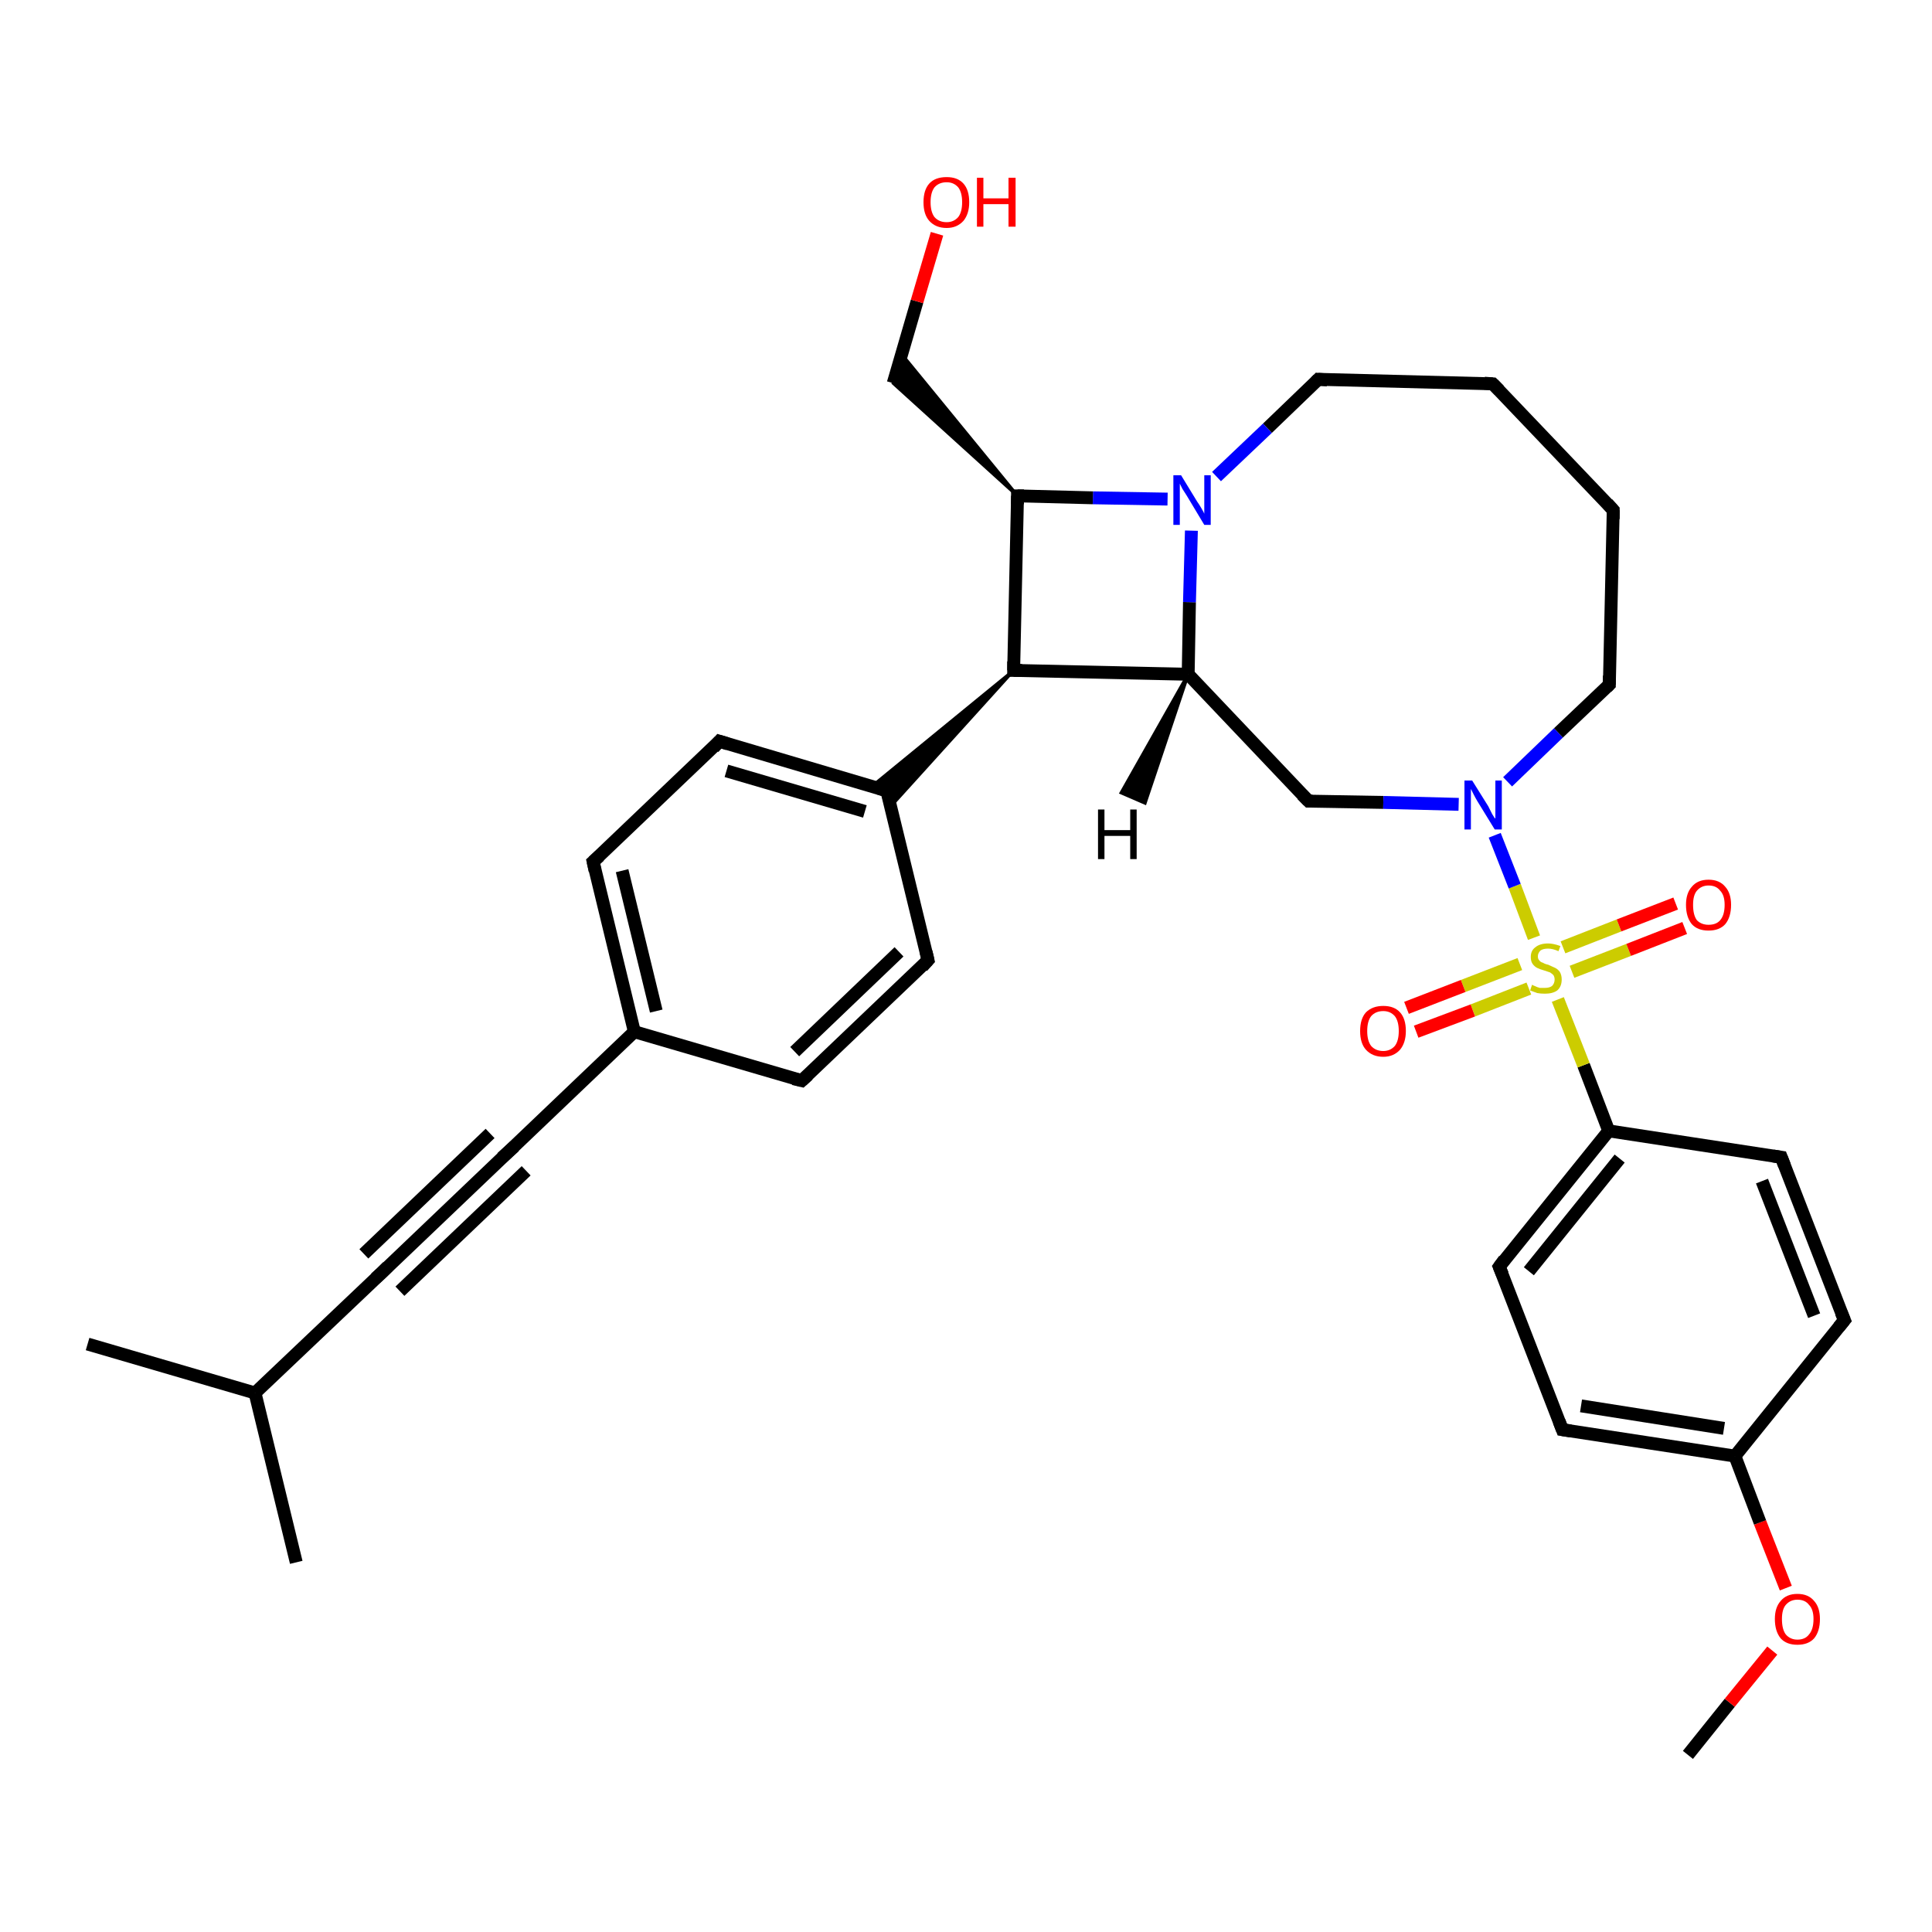 <?xml version='1.0' encoding='iso-8859-1'?>
<svg version='1.1' baseProfile='full'
              xmlns='http://www.w3.org/2000/svg'
                      xmlns:rdkit='http://www.rdkit.org/xml'
                      xmlns:xlink='http://www.w3.org/1999/xlink'
                  xml:space='preserve'
width='300px' height='300px' viewBox='0 0 300 300'>
<!-- END OF HEADER -->
<rect style='opacity:1.0;fill:#FFFFFF;stroke:none' width='300.0' height='300.0' x='0.0' y='0.0'> </rect>
<path class='bond-0 atom-0 atom-1' d='M 262.1,272.5 L 268.6,264.4' style='fill:none;fill-rule:evenodd;stroke:#000000;stroke-width:2.0px;stroke-linecap:butt;stroke-linejoin:miter;stroke-opacity:1' />
<path class='bond-0 atom-0 atom-1' d='M 268.6,264.4 L 275.2,256.3' style='fill:none;fill-rule:evenodd;stroke:#FF0000;stroke-width:2.0px;stroke-linecap:butt;stroke-linejoin:miter;stroke-opacity:1' />
<path class='bond-1 atom-1 atom-2' d='M 277.3,246.6 L 273.3,236.4' style='fill:none;fill-rule:evenodd;stroke:#FF0000;stroke-width:2.0px;stroke-linecap:butt;stroke-linejoin:miter;stroke-opacity:1' />
<path class='bond-1 atom-1 atom-2' d='M 273.3,236.4 L 269.4,226.1' style='fill:none;fill-rule:evenodd;stroke:#000000;stroke-width:2.0px;stroke-linecap:butt;stroke-linejoin:miter;stroke-opacity:1' />
<path class='bond-2 atom-2 atom-3' d='M 269.4,226.1 L 242.6,222.0' style='fill:none;fill-rule:evenodd;stroke:#000000;stroke-width:2.0px;stroke-linecap:butt;stroke-linejoin:miter;stroke-opacity:1' />
<path class='bond-2 atom-2 atom-3' d='M 267.7,221.8 L 245.5,218.3' style='fill:none;fill-rule:evenodd;stroke:#000000;stroke-width:2.0px;stroke-linecap:butt;stroke-linejoin:miter;stroke-opacity:1' />
<path class='bond-3 atom-3 atom-4' d='M 242.6,222.0 L 232.8,196.7' style='fill:none;fill-rule:evenodd;stroke:#000000;stroke-width:2.0px;stroke-linecap:butt;stroke-linejoin:miter;stroke-opacity:1' />
<path class='bond-4 atom-4 atom-5' d='M 232.8,196.7 L 249.8,175.6' style='fill:none;fill-rule:evenodd;stroke:#000000;stroke-width:2.0px;stroke-linecap:butt;stroke-linejoin:miter;stroke-opacity:1' />
<path class='bond-4 atom-4 atom-5' d='M 237.4,197.4 L 251.5,179.9' style='fill:none;fill-rule:evenodd;stroke:#000000;stroke-width:2.0px;stroke-linecap:butt;stroke-linejoin:miter;stroke-opacity:1' />
<path class='bond-5 atom-5 atom-6' d='M 249.8,175.6 L 245.9,165.4' style='fill:none;fill-rule:evenodd;stroke:#000000;stroke-width:2.0px;stroke-linecap:butt;stroke-linejoin:miter;stroke-opacity:1' />
<path class='bond-5 atom-5 atom-6' d='M 245.9,165.4 L 241.9,155.2' style='fill:none;fill-rule:evenodd;stroke:#CCCC00;stroke-width:2.0px;stroke-linecap:butt;stroke-linejoin:miter;stroke-opacity:1' />
<path class='bond-6 atom-6 atom-7' d='M 244.1,150.9 L 252.9,147.5' style='fill:none;fill-rule:evenodd;stroke:#CCCC00;stroke-width:2.0px;stroke-linecap:butt;stroke-linejoin:miter;stroke-opacity:1' />
<path class='bond-6 atom-6 atom-7' d='M 252.9,147.5 L 261.6,144.1' style='fill:none;fill-rule:evenodd;stroke:#FF0000;stroke-width:2.0px;stroke-linecap:butt;stroke-linejoin:miter;stroke-opacity:1' />
<path class='bond-6 atom-6 atom-7' d='M 242.7,147.1 L 251.4,143.7' style='fill:none;fill-rule:evenodd;stroke:#CCCC00;stroke-width:2.0px;stroke-linecap:butt;stroke-linejoin:miter;stroke-opacity:1' />
<path class='bond-6 atom-6 atom-7' d='M 251.4,143.7 L 260.2,140.3' style='fill:none;fill-rule:evenodd;stroke:#FF0000;stroke-width:2.0px;stroke-linecap:butt;stroke-linejoin:miter;stroke-opacity:1' />
<path class='bond-7 atom-6 atom-8' d='M 236.0,149.7 L 227.2,153.1' style='fill:none;fill-rule:evenodd;stroke:#CCCC00;stroke-width:2.0px;stroke-linecap:butt;stroke-linejoin:miter;stroke-opacity:1' />
<path class='bond-7 atom-6 atom-8' d='M 227.2,153.1 L 218.4,156.5' style='fill:none;fill-rule:evenodd;stroke:#FF0000;stroke-width:2.0px;stroke-linecap:butt;stroke-linejoin:miter;stroke-opacity:1' />
<path class='bond-7 atom-6 atom-8' d='M 237.4,153.5 L 228.7,156.9' style='fill:none;fill-rule:evenodd;stroke:#CCCC00;stroke-width:2.0px;stroke-linecap:butt;stroke-linejoin:miter;stroke-opacity:1' />
<path class='bond-7 atom-6 atom-8' d='M 228.7,156.9 L 219.9,160.2' style='fill:none;fill-rule:evenodd;stroke:#FF0000;stroke-width:2.0px;stroke-linecap:butt;stroke-linejoin:miter;stroke-opacity:1' />
<path class='bond-8 atom-6 atom-9' d='M 238.2,145.6 L 235.2,137.6' style='fill:none;fill-rule:evenodd;stroke:#CCCC00;stroke-width:2.0px;stroke-linecap:butt;stroke-linejoin:miter;stroke-opacity:1' />
<path class='bond-8 atom-6 atom-9' d='M 235.2,137.6 L 232.1,129.7' style='fill:none;fill-rule:evenodd;stroke:#0000FF;stroke-width:2.0px;stroke-linecap:butt;stroke-linejoin:miter;stroke-opacity:1' />
<path class='bond-9 atom-9 atom-10' d='M 234.1,121.4 L 242.0,113.8' style='fill:none;fill-rule:evenodd;stroke:#0000FF;stroke-width:2.0px;stroke-linecap:butt;stroke-linejoin:miter;stroke-opacity:1' />
<path class='bond-9 atom-9 atom-10' d='M 242.0,113.8 L 249.9,106.3' style='fill:none;fill-rule:evenodd;stroke:#000000;stroke-width:2.0px;stroke-linecap:butt;stroke-linejoin:miter;stroke-opacity:1' />
<path class='bond-10 atom-10 atom-11' d='M 249.9,106.3 L 250.5,79.2' style='fill:none;fill-rule:evenodd;stroke:#000000;stroke-width:2.0px;stroke-linecap:butt;stroke-linejoin:miter;stroke-opacity:1' />
<path class='bond-11 atom-11 atom-12' d='M 250.5,79.2 L 231.8,59.6' style='fill:none;fill-rule:evenodd;stroke:#000000;stroke-width:2.0px;stroke-linecap:butt;stroke-linejoin:miter;stroke-opacity:1' />
<path class='bond-12 atom-12 atom-13' d='M 231.8,59.6 L 204.7,58.9' style='fill:none;fill-rule:evenodd;stroke:#000000;stroke-width:2.0px;stroke-linecap:butt;stroke-linejoin:miter;stroke-opacity:1' />
<path class='bond-13 atom-13 atom-14' d='M 204.7,58.9 L 196.8,66.5' style='fill:none;fill-rule:evenodd;stroke:#000000;stroke-width:2.0px;stroke-linecap:butt;stroke-linejoin:miter;stroke-opacity:1' />
<path class='bond-13 atom-13 atom-14' d='M 196.8,66.5 L 188.9,74.0' style='fill:none;fill-rule:evenodd;stroke:#0000FF;stroke-width:2.0px;stroke-linecap:butt;stroke-linejoin:miter;stroke-opacity:1' />
<path class='bond-14 atom-14 atom-15' d='M 181.3,77.5 L 169.7,77.3' style='fill:none;fill-rule:evenodd;stroke:#0000FF;stroke-width:2.0px;stroke-linecap:butt;stroke-linejoin:miter;stroke-opacity:1' />
<path class='bond-14 atom-14 atom-15' d='M 169.7,77.3 L 158.0,77.0' style='fill:none;fill-rule:evenodd;stroke:#000000;stroke-width:2.0px;stroke-linecap:butt;stroke-linejoin:miter;stroke-opacity:1' />
<path class='bond-15 atom-15 atom-16' d='M 158.0,77.0 L 138.7,59.5 L 140.0,55.0 Z' style='fill:#000000;fill-rule:evenodd;fill-opacity:1;stroke:#000000;stroke-width:0.5px;stroke-linecap:butt;stroke-linejoin:miter;stroke-opacity:1;' />
<path class='bond-16 atom-16 atom-17' d='M 138.7,59.5 L 142.4,46.8' style='fill:none;fill-rule:evenodd;stroke:#000000;stroke-width:2.0px;stroke-linecap:butt;stroke-linejoin:miter;stroke-opacity:1' />
<path class='bond-16 atom-16 atom-17' d='M 142.4,46.8 L 145.5,36.3' style='fill:none;fill-rule:evenodd;stroke:#FF0000;stroke-width:2.0px;stroke-linecap:butt;stroke-linejoin:miter;stroke-opacity:1' />
<path class='bond-17 atom-15 atom-18' d='M 158.0,77.0 L 157.4,104.1' style='fill:none;fill-rule:evenodd;stroke:#000000;stroke-width:2.0px;stroke-linecap:butt;stroke-linejoin:miter;stroke-opacity:1' />
<path class='bond-18 atom-18 atom-19' d='M 157.4,104.1 L 138.3,125.2 L 137.7,122.8 Z' style='fill:#000000;fill-rule:evenodd;fill-opacity:1;stroke:#000000;stroke-width:0.5px;stroke-linecap:butt;stroke-linejoin:miter;stroke-opacity:1;' />
<path class='bond-18 atom-18 atom-19' d='M 157.4,104.1 L 137.7,122.8 L 135.4,122.1 Z' style='fill:#000000;fill-rule:evenodd;fill-opacity:1;stroke:#000000;stroke-width:0.5px;stroke-linecap:butt;stroke-linejoin:miter;stroke-opacity:1;' />
<path class='bond-19 atom-19 atom-20' d='M 137.7,122.8 L 111.7,115.1' style='fill:none;fill-rule:evenodd;stroke:#000000;stroke-width:2.0px;stroke-linecap:butt;stroke-linejoin:miter;stroke-opacity:1' />
<path class='bond-19 atom-19 atom-20' d='M 134.3,126.0 L 112.8,119.7' style='fill:none;fill-rule:evenodd;stroke:#000000;stroke-width:2.0px;stroke-linecap:butt;stroke-linejoin:miter;stroke-opacity:1' />
<path class='bond-20 atom-20 atom-21' d='M 111.7,115.1 L 92.1,133.8' style='fill:none;fill-rule:evenodd;stroke:#000000;stroke-width:2.0px;stroke-linecap:butt;stroke-linejoin:miter;stroke-opacity:1' />
<path class='bond-21 atom-21 atom-22' d='M 92.1,133.8 L 98.5,160.2' style='fill:none;fill-rule:evenodd;stroke:#000000;stroke-width:2.0px;stroke-linecap:butt;stroke-linejoin:miter;stroke-opacity:1' />
<path class='bond-21 atom-21 atom-22' d='M 96.6,135.2 L 101.9,157.0' style='fill:none;fill-rule:evenodd;stroke:#000000;stroke-width:2.0px;stroke-linecap:butt;stroke-linejoin:miter;stroke-opacity:1' />
<path class='bond-22 atom-22 atom-23' d='M 98.5,160.2 L 78.9,178.9' style='fill:none;fill-rule:evenodd;stroke:#000000;stroke-width:2.0px;stroke-linecap:butt;stroke-linejoin:miter;stroke-opacity:1' />
<path class='bond-23 atom-23 atom-24' d='M 78.9,178.9 L 59.3,197.6' style='fill:none;fill-rule:evenodd;stroke:#000000;stroke-width:2.0px;stroke-linecap:butt;stroke-linejoin:miter;stroke-opacity:1' />
<path class='bond-23 atom-23 atom-24' d='M 81.7,181.8 L 62.1,200.5' style='fill:none;fill-rule:evenodd;stroke:#000000;stroke-width:2.0px;stroke-linecap:butt;stroke-linejoin:miter;stroke-opacity:1' />
<path class='bond-23 atom-23 atom-24' d='M 76.1,176.0 L 56.5,194.7' style='fill:none;fill-rule:evenodd;stroke:#000000;stroke-width:2.0px;stroke-linecap:butt;stroke-linejoin:miter;stroke-opacity:1' />
<path class='bond-24 atom-24 atom-25' d='M 59.3,197.6 L 39.6,216.3' style='fill:none;fill-rule:evenodd;stroke:#000000;stroke-width:2.0px;stroke-linecap:butt;stroke-linejoin:miter;stroke-opacity:1' />
<path class='bond-25 atom-25 atom-26' d='M 39.6,216.3 L 13.6,208.7' style='fill:none;fill-rule:evenodd;stroke:#000000;stroke-width:2.0px;stroke-linecap:butt;stroke-linejoin:miter;stroke-opacity:1' />
<path class='bond-26 atom-25 atom-27' d='M 39.6,216.3 L 46.0,242.6' style='fill:none;fill-rule:evenodd;stroke:#000000;stroke-width:2.0px;stroke-linecap:butt;stroke-linejoin:miter;stroke-opacity:1' />
<path class='bond-27 atom-22 atom-28' d='M 98.5,160.2 L 124.5,167.8' style='fill:none;fill-rule:evenodd;stroke:#000000;stroke-width:2.0px;stroke-linecap:butt;stroke-linejoin:miter;stroke-opacity:1' />
<path class='bond-28 atom-28 atom-29' d='M 124.5,167.8 L 144.1,149.1' style='fill:none;fill-rule:evenodd;stroke:#000000;stroke-width:2.0px;stroke-linecap:butt;stroke-linejoin:miter;stroke-opacity:1' />
<path class='bond-28 atom-28 atom-29' d='M 123.4,163.3 L 139.6,147.8' style='fill:none;fill-rule:evenodd;stroke:#000000;stroke-width:2.0px;stroke-linecap:butt;stroke-linejoin:miter;stroke-opacity:1' />
<path class='bond-29 atom-18 atom-30' d='M 157.4,104.1 L 184.5,104.7' style='fill:none;fill-rule:evenodd;stroke:#000000;stroke-width:2.0px;stroke-linecap:butt;stroke-linejoin:miter;stroke-opacity:1' />
<path class='bond-30 atom-30 atom-31' d='M 184.5,104.7 L 203.2,124.4' style='fill:none;fill-rule:evenodd;stroke:#000000;stroke-width:2.0px;stroke-linecap:butt;stroke-linejoin:miter;stroke-opacity:1' />
<path class='bond-31 atom-5 atom-32' d='M 249.8,175.6 L 276.6,179.7' style='fill:none;fill-rule:evenodd;stroke:#000000;stroke-width:2.0px;stroke-linecap:butt;stroke-linejoin:miter;stroke-opacity:1' />
<path class='bond-32 atom-32 atom-33' d='M 276.6,179.7 L 286.4,205.0' style='fill:none;fill-rule:evenodd;stroke:#000000;stroke-width:2.0px;stroke-linecap:butt;stroke-linejoin:miter;stroke-opacity:1' />
<path class='bond-32 atom-32 atom-33' d='M 273.6,183.4 L 281.7,204.3' style='fill:none;fill-rule:evenodd;stroke:#000000;stroke-width:2.0px;stroke-linecap:butt;stroke-linejoin:miter;stroke-opacity:1' />
<path class='bond-33 atom-33 atom-2' d='M 286.4,205.0 L 269.4,226.1' style='fill:none;fill-rule:evenodd;stroke:#000000;stroke-width:2.0px;stroke-linecap:butt;stroke-linejoin:miter;stroke-opacity:1' />
<path class='bond-34 atom-31 atom-9' d='M 203.2,124.4 L 214.8,124.6' style='fill:none;fill-rule:evenodd;stroke:#000000;stroke-width:2.0px;stroke-linecap:butt;stroke-linejoin:miter;stroke-opacity:1' />
<path class='bond-34 atom-31 atom-9' d='M 214.8,124.6 L 226.5,124.9' style='fill:none;fill-rule:evenodd;stroke:#0000FF;stroke-width:2.0px;stroke-linecap:butt;stroke-linejoin:miter;stroke-opacity:1' />
<path class='bond-35 atom-30 atom-14' d='M 184.5,104.7 L 184.7,93.5' style='fill:none;fill-rule:evenodd;stroke:#000000;stroke-width:2.0px;stroke-linecap:butt;stroke-linejoin:miter;stroke-opacity:1' />
<path class='bond-35 atom-30 atom-14' d='M 184.7,93.5 L 185.0,82.4' style='fill:none;fill-rule:evenodd;stroke:#0000FF;stroke-width:2.0px;stroke-linecap:butt;stroke-linejoin:miter;stroke-opacity:1' />
<path class='bond-36 atom-29 atom-19' d='M 144.1,149.1 L 137.7,122.8' style='fill:none;fill-rule:evenodd;stroke:#000000;stroke-width:2.0px;stroke-linecap:butt;stroke-linejoin:miter;stroke-opacity:1' />
<path class='bond-37 atom-30 atom-34' d='M 184.5,104.7 L 177.8,124.7 L 174.1,123.1 Z' style='fill:#000000;fill-rule:evenodd;fill-opacity:1;stroke:#000000;stroke-width:0.5px;stroke-linecap:butt;stroke-linejoin:miter;stroke-opacity:1;' />
<path d='M 243.9,222.2 L 242.6,222.0 L 242.1,220.7' style='fill:none;stroke:#000000;stroke-width:2.0px;stroke-linecap:butt;stroke-linejoin:miter;stroke-opacity:1;' />
<path d='M 233.3,197.9 L 232.8,196.7 L 233.6,195.6' style='fill:none;stroke:#000000;stroke-width:2.0px;stroke-linecap:butt;stroke-linejoin:miter;stroke-opacity:1;' />
<path d='M 249.5,106.7 L 249.9,106.3 L 249.9,104.9' style='fill:none;stroke:#000000;stroke-width:2.0px;stroke-linecap:butt;stroke-linejoin:miter;stroke-opacity:1;' />
<path d='M 250.5,80.6 L 250.5,79.2 L 249.6,78.2' style='fill:none;stroke:#000000;stroke-width:2.0px;stroke-linecap:butt;stroke-linejoin:miter;stroke-opacity:1;' />
<path d='M 232.8,60.6 L 231.8,59.6 L 230.5,59.5' style='fill:none;stroke:#000000;stroke-width:2.0px;stroke-linecap:butt;stroke-linejoin:miter;stroke-opacity:1;' />
<path d='M 206.1,59.0 L 204.7,58.9 L 204.3,59.3' style='fill:none;stroke:#000000;stroke-width:2.0px;stroke-linecap:butt;stroke-linejoin:miter;stroke-opacity:1;' />
<path d='M 158.6,77.0 L 158.0,77.0 L 158.0,78.3' style='fill:none;stroke:#000000;stroke-width:2.0px;stroke-linecap:butt;stroke-linejoin:miter;stroke-opacity:1;' />
<path d='M 157.4,102.7 L 157.4,104.1 L 158.7,104.1' style='fill:none;stroke:#000000;stroke-width:2.0px;stroke-linecap:butt;stroke-linejoin:miter;stroke-opacity:1;' />
<path d='M 136.4,122.4 L 137.7,122.8 L 138.1,124.1' style='fill:none;stroke:#000000;stroke-width:2.0px;stroke-linecap:butt;stroke-linejoin:miter;stroke-opacity:1;' />
<path d='M 113.0,115.5 L 111.7,115.1 L 110.8,116.1' style='fill:none;stroke:#000000;stroke-width:2.0px;stroke-linecap:butt;stroke-linejoin:miter;stroke-opacity:1;' />
<path d='M 93.1,132.9 L 92.1,133.8 L 92.4,135.2' style='fill:none;stroke:#000000;stroke-width:2.0px;stroke-linecap:butt;stroke-linejoin:miter;stroke-opacity:1;' />
<path d='M 79.9,178.0 L 78.9,178.9 L 77.9,179.8' style='fill:none;stroke:#000000;stroke-width:2.0px;stroke-linecap:butt;stroke-linejoin:miter;stroke-opacity:1;' />
<path d='M 60.2,196.7 L 59.3,197.6 L 58.3,198.5' style='fill:none;stroke:#000000;stroke-width:2.0px;stroke-linecap:butt;stroke-linejoin:miter;stroke-opacity:1;' />
<path d='M 123.2,167.5 L 124.5,167.8 L 125.5,166.9' style='fill:none;stroke:#000000;stroke-width:2.0px;stroke-linecap:butt;stroke-linejoin:miter;stroke-opacity:1;' />
<path d='M 143.2,150.1 L 144.1,149.1 L 143.8,147.8' style='fill:none;stroke:#000000;stroke-width:2.0px;stroke-linecap:butt;stroke-linejoin:miter;stroke-opacity:1;' />
<path d='M 202.2,123.4 L 203.2,124.4 L 203.8,124.4' style='fill:none;stroke:#000000;stroke-width:2.0px;stroke-linecap:butt;stroke-linejoin:miter;stroke-opacity:1;' />
<path d='M 275.3,179.5 L 276.6,179.7 L 277.1,181.0' style='fill:none;stroke:#000000;stroke-width:2.0px;stroke-linecap:butt;stroke-linejoin:miter;stroke-opacity:1;' />
<path d='M 285.9,203.8 L 286.4,205.0 L 285.5,206.1' style='fill:none;stroke:#000000;stroke-width:2.0px;stroke-linecap:butt;stroke-linejoin:miter;stroke-opacity:1;' />
<path class='atom-1' d='M 275.6 251.4
Q 275.6 249.6, 276.5 248.6
Q 277.4 247.5, 279.1 247.5
Q 280.8 247.5, 281.7 248.6
Q 282.6 249.6, 282.6 251.4
Q 282.6 253.3, 281.7 254.4
Q 280.8 255.4, 279.1 255.4
Q 277.4 255.4, 276.5 254.4
Q 275.6 253.3, 275.6 251.4
M 279.1 254.6
Q 280.3 254.6, 280.9 253.8
Q 281.6 253.0, 281.6 251.4
Q 281.6 249.9, 280.9 249.2
Q 280.3 248.4, 279.1 248.4
Q 278.0 248.4, 277.3 249.2
Q 276.7 249.9, 276.7 251.4
Q 276.7 253.0, 277.3 253.8
Q 278.0 254.6, 279.1 254.6
' fill='#FF0000'/>
<path class='atom-6' d='M 237.9 152.9
Q 238.0 153.0, 238.3 153.1
Q 238.7 153.3, 239.1 153.4
Q 239.5 153.4, 239.9 153.4
Q 240.6 153.4, 241.0 153.1
Q 241.4 152.7, 241.4 152.1
Q 241.4 151.7, 241.2 151.4
Q 241.0 151.2, 240.7 151.0
Q 240.4 150.9, 239.8 150.7
Q 239.1 150.5, 238.7 150.3
Q 238.3 150.1, 238.0 149.7
Q 237.7 149.3, 237.7 148.6
Q 237.7 147.6, 238.4 147.1
Q 239.1 146.5, 240.4 146.5
Q 241.2 146.5, 242.3 146.9
L 242.0 147.7
Q 241.1 147.3, 240.4 147.3
Q 239.6 147.3, 239.2 147.6
Q 238.8 148.0, 238.8 148.5
Q 238.8 148.9, 239.0 149.1
Q 239.2 149.4, 239.6 149.5
Q 239.9 149.7, 240.4 149.8
Q 241.1 150.1, 241.5 150.3
Q 241.9 150.5, 242.2 150.9
Q 242.5 151.4, 242.5 152.1
Q 242.5 153.2, 241.8 153.8
Q 241.1 154.3, 239.9 154.3
Q 239.2 154.3, 238.7 154.2
Q 238.2 154.0, 237.6 153.8
L 237.9 152.9
' fill='#CCCC00'/>
<path class='atom-7' d='M 261.8 140.5
Q 261.8 138.7, 262.7 137.7
Q 263.6 136.6, 265.3 136.6
Q 267.0 136.6, 267.9 137.7
Q 268.8 138.7, 268.8 140.5
Q 268.8 142.4, 267.9 143.5
Q 267.0 144.5, 265.3 144.5
Q 263.6 144.5, 262.7 143.5
Q 261.8 142.4, 261.8 140.5
M 265.3 143.6
Q 266.5 143.6, 267.1 142.9
Q 267.8 142.1, 267.8 140.5
Q 267.8 139.0, 267.1 138.3
Q 266.5 137.5, 265.3 137.5
Q 264.2 137.5, 263.5 138.3
Q 262.9 139.0, 262.9 140.5
Q 262.9 142.1, 263.5 142.9
Q 264.2 143.6, 265.3 143.6
' fill='#FF0000'/>
<path class='atom-8' d='M 211.2 160.1
Q 211.2 158.2, 212.1 157.2
Q 213.1 156.2, 214.8 156.2
Q 216.5 156.2, 217.4 157.2
Q 218.3 158.2, 218.3 160.1
Q 218.3 161.9, 217.4 163.0
Q 216.4 164.1, 214.8 164.1
Q 213.1 164.1, 212.1 163.0
Q 211.2 162.0, 211.2 160.1
M 214.8 163.2
Q 215.9 163.2, 216.6 162.4
Q 217.2 161.6, 217.2 160.1
Q 217.2 158.6, 216.6 157.8
Q 215.9 157.0, 214.8 157.0
Q 213.6 157.0, 212.9 157.8
Q 212.3 158.6, 212.3 160.1
Q 212.3 161.6, 212.9 162.4
Q 213.6 163.2, 214.8 163.2
' fill='#FF0000'/>
<path class='atom-9' d='M 228.6 121.2
L 231.1 125.2
Q 231.3 125.6, 231.7 126.4
Q 232.1 127.1, 232.2 127.1
L 232.2 121.2
L 233.2 121.2
L 233.2 128.8
L 232.1 128.8
L 229.4 124.4
Q 229.1 123.9, 228.8 123.3
Q 228.5 122.7, 228.4 122.5
L 228.4 128.8
L 227.4 128.8
L 227.4 121.2
L 228.6 121.2
' fill='#0000FF'/>
<path class='atom-14' d='M 183.4 73.8
L 185.9 77.9
Q 186.2 78.3, 186.6 79.0
Q 187.0 79.7, 187.0 79.8
L 187.0 73.8
L 188.0 73.8
L 188.0 81.5
L 187.0 81.5
L 184.3 77.0
Q 184.0 76.5, 183.6 75.9
Q 183.3 75.3, 183.2 75.1
L 183.2 81.5
L 182.2 81.5
L 182.2 73.8
L 183.4 73.8
' fill='#0000FF'/>
<path class='atom-17' d='M 143.4 31.4
Q 143.4 29.5, 144.3 28.5
Q 145.2 27.5, 147.0 27.5
Q 148.7 27.5, 149.6 28.5
Q 150.5 29.5, 150.5 31.4
Q 150.5 33.2, 149.6 34.3
Q 148.6 35.4, 147.0 35.4
Q 145.3 35.4, 144.3 34.3
Q 143.4 33.3, 143.4 31.4
M 147.0 34.5
Q 148.1 34.5, 148.8 33.7
Q 149.4 32.9, 149.4 31.4
Q 149.4 29.9, 148.8 29.1
Q 148.1 28.3, 147.0 28.3
Q 145.8 28.3, 145.1 29.1
Q 144.5 29.9, 144.5 31.4
Q 144.5 32.9, 145.1 33.7
Q 145.8 34.5, 147.0 34.5
' fill='#FF0000'/>
<path class='atom-17' d='M 151.7 27.6
L 152.7 27.6
L 152.7 30.8
L 156.6 30.8
L 156.6 27.6
L 157.7 27.6
L 157.7 35.2
L 156.6 35.2
L 156.6 31.7
L 152.7 31.7
L 152.7 35.2
L 151.7 35.2
L 151.7 27.6
' fill='#FF0000'/>
<path class='atom-34' d='M 170.5 125.7
L 171.5 125.7
L 171.5 128.9
L 175.5 128.9
L 175.5 125.7
L 176.5 125.7
L 176.5 133.4
L 175.5 133.4
L 175.5 129.8
L 171.5 129.8
L 171.5 133.4
L 170.5 133.4
L 170.5 125.7
' fill='#000000'/>
</svg>
